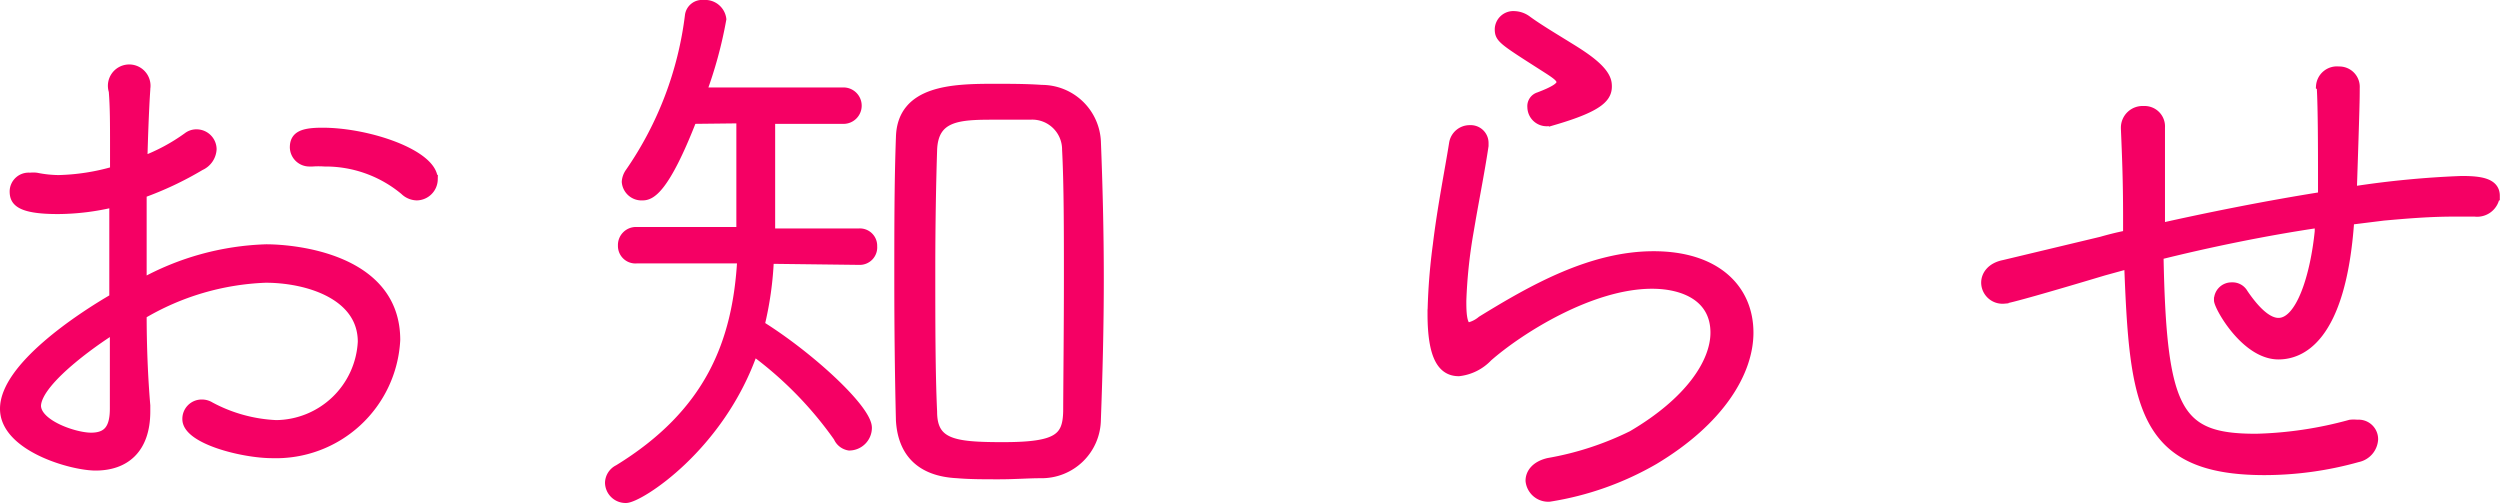 <svg xmlns="http://www.w3.org/2000/svg" width="137.23px" height="27.63px" viewBox="0 0 137.23 27.63"><defs><style>.cls-1{fill:#f50064;stroke:#f50064;stroke-miterlimit:10;stroke-width:0.5px;}</style></defs><g id="レイヤー_2" data-name="レイヤー 2"><g id="content"><path class="cls-1" d="M8,22.26v.32c0,2.12-1.18,3-2.75,3-1.34,0-5-1.06-5-3.14,0-2.27,4.13-5,6-6.08,0-.89,0-1.79,0-2.65s0-1.76,0-2.59a13.29,13.29,0,0,1-3.07.38c-2.17,0-2.4-.48-2.4-1a.79.79,0,0,1,.87-.77,1.42,1.42,0,0,1,.35,0,6.5,6.5,0,0,0,1.21.13,12,12,0,0,0,3.08-.48V8c0-1.18,0-2.14-.07-3A.92.92,0,1,1,8,4.86v.06c-.07,1-.13,2.62-.16,3.91A10.41,10.41,0,0,0,10.3,7.51a.79.79,0,0,1,.51-.16.85.85,0,0,1,.83.84,1.07,1.07,0,0,1-.64.92,18.28,18.28,0,0,1-3.2,1.51c0,1.44,0,3.13,0,4.92a15,15,0,0,1,6.81-1.88c1.57,0,7.11.51,7.11,5a6.58,6.58,0,0,1-6.78,6.24c-1.6,0-4.68-.77-4.68-1.89a.81.81,0,0,1,.8-.83.87.87,0,0,1,.48.13,8.41,8.41,0,0,0,3.62,1,4.79,4.79,0,0,0,4.73-4.55c0-2.56-3-3.49-5.31-3.49a14.33,14.33,0,0,0-6.78,2C7.8,19,7.87,20.73,8,22.26Zm-6,0C2,23.29,4.09,24,5,24s1.28-.48,1.28-1.57c0-1.24,0-2.78,0-4.38C5.79,18.33,2,20.82,2,22.3ZM22.2,10.46a6.76,6.76,0,0,0-4.38-1.57,4.93,4.93,0,0,0-.67,0H17a.82.82,0,0,1-.84-.8c0-.64.45-.83,1.54-.83,2.53,0,6.08,1.21,6.08,2.59a.92.92,0,0,1-.9.9A1,1,0,0,1,22.2,10.46Z"/><path class="cls-1" d="M42.23,14.23a18.47,18.47,0,0,1-.51,3.62c2.72,1.69,5.89,4.61,5.89,5.63a1,1,0,0,1-1,1A.8.8,0,0,1,46,24a20.55,20.55,0,0,0-4.64-4.73c-1.83,5.28-6.28,8.09-7,8.09a.88.88,0,0,1-.9-.86.85.85,0,0,1,.48-.74c5-3.07,6.53-6.94,6.78-11.55H34.94a.71.71,0,0,1-.77-.73.74.74,0,0,1,.77-.77l5.73,0V6.52L38,6.55c-1.51,3.87-2.28,4.2-2.72,4.2a.84.84,0,0,1-.9-.77,1,1,0,0,1,.19-.52A19.24,19.24,0,0,0,37.85.83a.7.7,0,0,1,.77-.58.92.92,0,0,1,1,.8,23.36,23.36,0,0,1-1.09,4H46.3a.75.75,0,1,1,0,1.5l-4,0v6.24l4.86,0a.7.7,0,0,1,.74.73.71.71,0,0,1-.74.77ZM57.14,26c-.67,0-1.47.06-2.3.06s-1.6,0-2.3-.06c-2-.1-3-1.15-3.11-2.91-.06-2.44-.09-5.12-.09-7.78s0-5.37.09-7.78c.07-2.62,2.91-2.68,5.15-2.68.87,0,1.76,0,2.6.06a3,3,0,0,1,3,2.85c.09,2.27.16,4.9.16,7.55s-.07,5.31-.16,7.71A3,3,0,0,1,57.14,26Zm1.51-10.72c0-2.59,0-5.15-.1-7.07a1.89,1.89,0,0,0-2-1.89c-.45,0-1.28,0-2,0-1.92,0-3.3.06-3.36,1.92s-.1,4.19-.1,6.62c0,2.75,0,5.6.1,7.74,0,1.76,1.18,1.92,3.87,1.92,3,0,3.52-.48,3.55-1.95C58.62,20.5,58.65,17.88,58.65,15.29Z"/><path class="cls-1" d="M85.05,27.29a1,1,0,0,1-1.06-.9c0-.41.29-.83,1-1a16.89,16.89,0,0,0,4.6-1.5c3.17-1.86,4.55-4,4.55-5.63,0-1.92-1.67-2.66-3.46-2.66-3.36,0-7.29,2.5-9,4a2.61,2.61,0,0,1-1.6.8c-.9,0-1.47-.77-1.47-3.17a32.68,32.68,0,0,1,.29-3.78c.25-2.08.67-4.16.89-5.56a.89.89,0,0,1,.9-.77.73.73,0,0,1,.77.74V8c-.2,1.37-.58,3.26-.84,4.83a27.39,27.39,0,0,0-.38,3.68c0,.51,0,1.44.38,1.44a1.72,1.72,0,0,0,.71-.36c2.75-1.69,6-3.55,9.44-3.55S96,15.86,96,18.26c0,2.18-1.6,4.84-5.21,7A16.64,16.64,0,0,1,85.05,27.29Zm.22-20.67a1.35,1.35,0,0,1-.35.06.81.81,0,0,1-.83-.8.54.54,0,0,1,.38-.57c.84-.32,1.22-.55,1.22-.8s-.32-.45-.93-.84C82.46,2.2,82.3,2.11,82.3,1.59a.77.77,0,0,1,.83-.73,1.25,1.25,0,0,1,.7.25c.61.45,1.54,1,2.31,1.48.93.57,2,1.28,2.08,2S87.9,5.85,85.27,6.62Z"/><path class="cls-1" d="M127.38,4.73a.9.9,0,0,1,1-.83.87.87,0,0,1,.9.93c0,.57,0,.89-.16,5.66a51.78,51.78,0,0,1,6-.58c1,0,1.85.1,1.85.84a1,1,0,0,1-1.12.89h-.09l-1.06,0c-1.31,0-2.53.1-3.87.22l-1.85.23c-.45,6.62-2.76,7.39-3.91,7.39-1.82,0-3.29-2.66-3.29-3a.71.71,0,0,1,.73-.73.69.69,0,0,1,.64.35c.74,1.09,1.38,1.6,1.92,1.6,1.22,0,2-2.59,2.24-5,0-.16,0-.29,0-.45-3.07.45-6.24,1.12-8.8,1.76.16,8.61,1,10.05,5.32,10.05a21.38,21.38,0,0,0,5.18-.77,1.63,1.63,0,0,1,.38,0,.82.82,0,0,1,.9.83,1.09,1.09,0,0,1-.87,1,19,19,0,0,1-5.12.71c-6.78,0-7.16-3.65-7.45-11.33l-1.38.38c-3,.9-5.24,1.54-5.47,1.54a.92.92,0,0,1-1-.9c0-.41.29-.86,1-1l5.35-1.28c.35-.1.83-.23,1.44-.35,0-.39,0-.74,0-1.06,0-1.92-.06-3.33-.12-4.77V7a.94.94,0,0,1,1-.93.87.87,0,0,1,.92.93c0,1,0,2.62,0,4.13v1.37c2.4-.54,5.67-1.21,8.9-1.72V9.62c0-1.15,0-3.71-.07-4.86Z"/></g></g></svg>